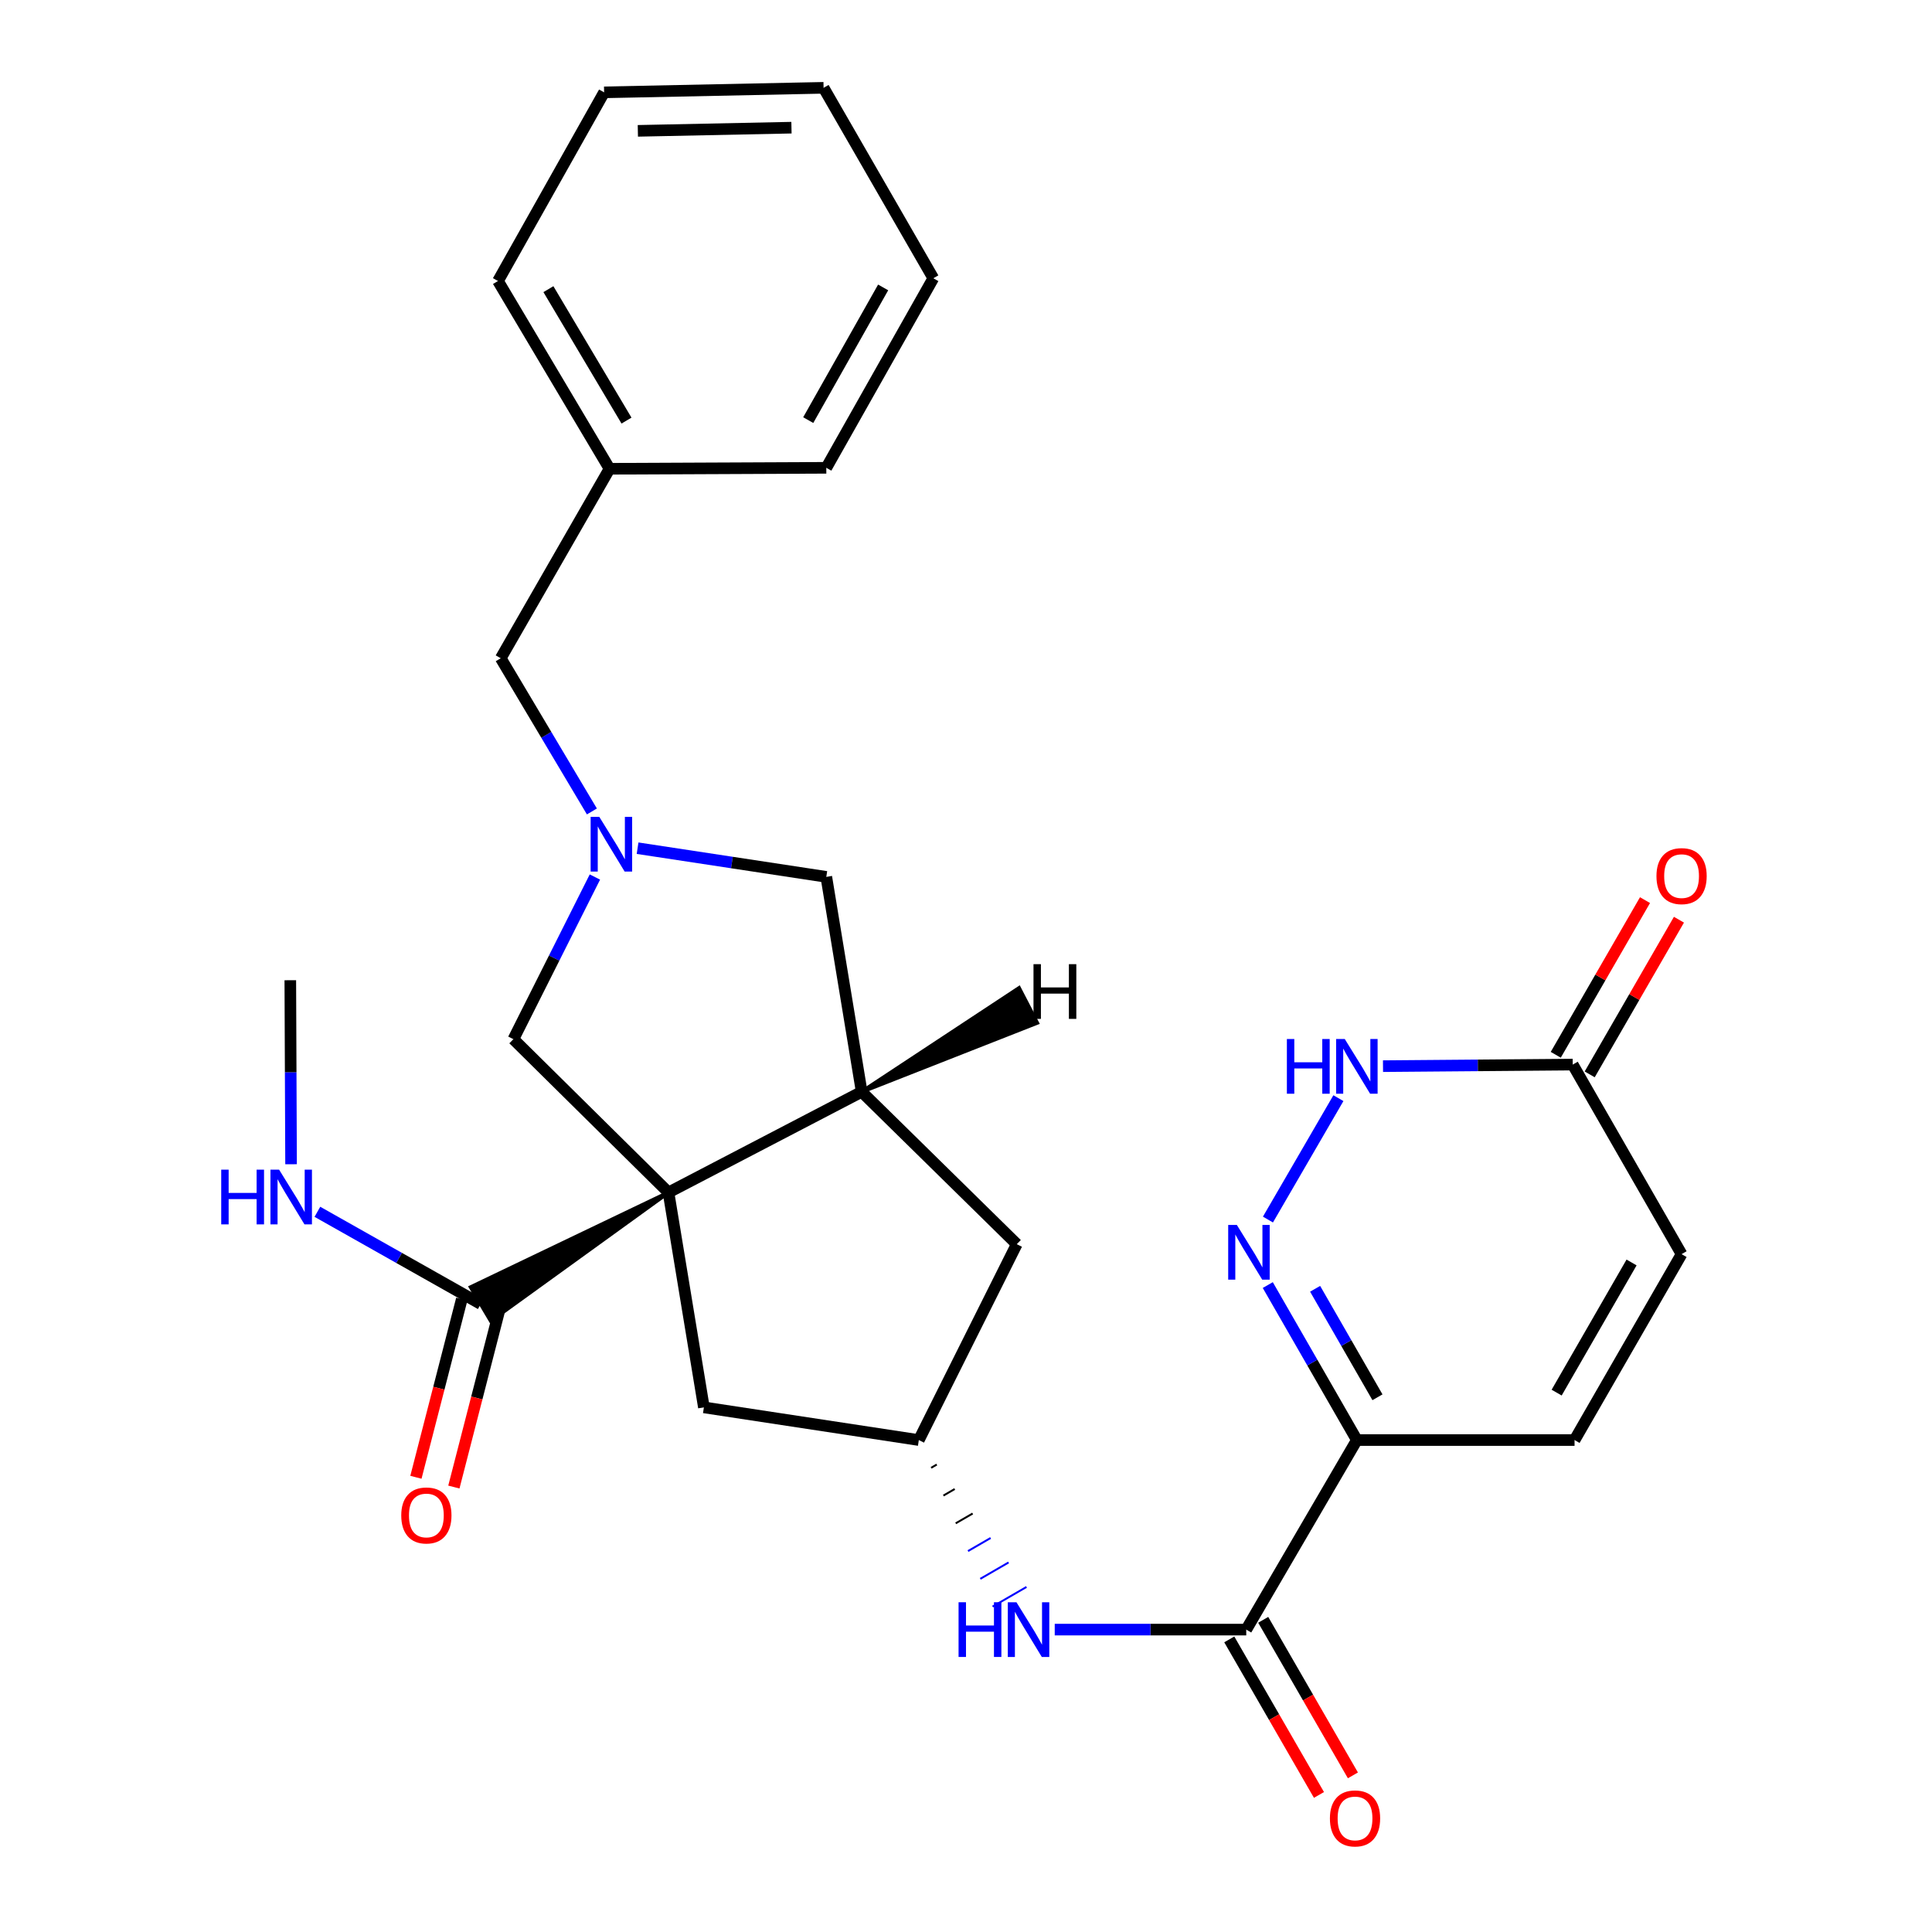 <?xml version='1.0' encoding='iso-8859-1'?>
<svg version='1.1' baseProfile='full'
              xmlns='http://www.w3.org/2000/svg'
                      xmlns:rdkit='http://www.rdkit.org/xml'
                      xmlns:xlink='http://www.w3.org/1999/xlink'
                  xml:space='preserve'
width='1000px' height='1000px' viewBox='0 0 1000 1000'>
<!-- END OF HEADER -->
<rect style='opacity:1.0;fill:#FFFFFF;stroke:none' width='1000' height='1000' x='0' y='0'> </rect>
<path class='bond-2' d='M 346.01,617.218 L 446.003,565.115' style='fill:none;fill-rule:evenodd;stroke:#000000;stroke-width:6px;stroke-linecap:butt;stroke-linejoin:miter;stroke-opacity:1' />
<path class='bond-5' d='M 346.01,617.218 L 243.665,666.238 L 254.026,683.674 Z' style='fill:#000000;fill-rule:evenodd;fill-opacity:1;stroke:#000000;stroke-width:2px;stroke-linecap:butt;stroke-linejoin:miter;stroke-opacity:1;' />
<path class='bond-7' d='M 346.01,617.218 L 265.737,537.88' style='fill:none;fill-rule:evenodd;stroke:#000000;stroke-width:6px;stroke-linecap:butt;stroke-linejoin:miter;stroke-opacity:1' />
<path class='bond-11' d='M 346.01,617.218 L 364.332,728.457' style='fill:none;fill-rule:evenodd;stroke:#000000;stroke-width:6px;stroke-linecap:butt;stroke-linejoin:miter;stroke-opacity:1' />
<path class='bond-0' d='M 702.307,745.37 L 645.053,843.481' style='fill:none;fill-rule:evenodd;stroke:#000000;stroke-width:6px;stroke-linecap:butt;stroke-linejoin:miter;stroke-opacity:1' />
<path class='bond-1' d='M 702.307,745.37 L 679.253,705.258' style='fill:none;fill-rule:evenodd;stroke:#000000;stroke-width:6px;stroke-linecap:butt;stroke-linejoin:miter;stroke-opacity:1' />
<path class='bond-1' d='M 679.253,705.258 L 656.199,665.145' style='fill:none;fill-rule:evenodd;stroke:#0000FF;stroke-width:6px;stroke-linecap:butt;stroke-linejoin:miter;stroke-opacity:1' />
<path class='bond-1' d='M 712.976,723.23 L 696.838,695.151' style='fill:none;fill-rule:evenodd;stroke:#000000;stroke-width:6px;stroke-linecap:butt;stroke-linejoin:miter;stroke-opacity:1' />
<path class='bond-1' d='M 696.838,695.151 L 680.701,667.073' style='fill:none;fill-rule:evenodd;stroke:#0000FF;stroke-width:6px;stroke-linecap:butt;stroke-linejoin:miter;stroke-opacity:1' />
<path class='bond-8' d='M 702.307,745.37 L 814.987,745.37' style='fill:none;fill-rule:evenodd;stroke:#000000;stroke-width:6px;stroke-linecap:butt;stroke-linejoin:miter;stroke-opacity:1' />
<path class='bond-6' d='M 656.284,631.241 L 692.757,568.406' style='fill:none;fill-rule:evenodd;stroke:#0000FF;stroke-width:6px;stroke-linecap:butt;stroke-linejoin:miter;stroke-opacity:1' />
<path class='bond-12' d='M 446.003,565.115 L 427.693,453.865' style='fill:none;fill-rule:evenodd;stroke:#000000;stroke-width:6px;stroke-linecap:butt;stroke-linejoin:miter;stroke-opacity:1' />
<path class='bond-15' d='M 446.003,565.115 L 526.277,643.98' style='fill:none;fill-rule:evenodd;stroke:#000000;stroke-width:6px;stroke-linecap:butt;stroke-linejoin:miter;stroke-opacity:1' />
<path class='bond-32' d='M 446.003,565.115 L 536.793,529.426 L 527.45,511.423 Z' style='fill:#000000;fill-rule:evenodd;fill-opacity:1;stroke:#000000;stroke-width:2px;stroke-linecap:butt;stroke-linejoin:miter;stroke-opacity:1;' />
<path class='bond-3' d='M 307.919,453.947 L 286.828,495.913' style='fill:none;fill-rule:evenodd;stroke:#0000FF;stroke-width:6px;stroke-linecap:butt;stroke-linejoin:miter;stroke-opacity:1' />
<path class='bond-3' d='M 286.828,495.913 L 265.737,537.88' style='fill:none;fill-rule:evenodd;stroke:#000000;stroke-width:6px;stroke-linecap:butt;stroke-linejoin:miter;stroke-opacity:1' />
<path class='bond-18' d='M 306.362,420.003 L 282.77,380.357' style='fill:none;fill-rule:evenodd;stroke:#0000FF;stroke-width:6px;stroke-linecap:butt;stroke-linejoin:miter;stroke-opacity:1' />
<path class='bond-18' d='M 282.77,380.357 L 259.179,340.712' style='fill:none;fill-rule:evenodd;stroke:#000000;stroke-width:6px;stroke-linecap:butt;stroke-linejoin:miter;stroke-opacity:1' />
<path class='bond-29' d='M 330.007,439.023 L 378.85,446.444' style='fill:none;fill-rule:evenodd;stroke:#0000FF;stroke-width:6px;stroke-linecap:butt;stroke-linejoin:miter;stroke-opacity:1' />
<path class='bond-29' d='M 378.85,446.444 L 427.693,453.865' style='fill:none;fill-rule:evenodd;stroke:#000000;stroke-width:6px;stroke-linecap:butt;stroke-linejoin:miter;stroke-opacity:1' />
<path class='bond-4' d='M 645.053,843.481 L 595.492,843.481' style='fill:none;fill-rule:evenodd;stroke:#000000;stroke-width:6px;stroke-linecap:butt;stroke-linejoin:miter;stroke-opacity:1' />
<path class='bond-4' d='M 595.492,843.481 L 545.93,843.481' style='fill:none;fill-rule:evenodd;stroke:#0000FF;stroke-width:6px;stroke-linecap:butt;stroke-linejoin:miter;stroke-opacity:1' />
<path class='bond-16' d='M 636.268,848.547 L 659.48,888.802' style='fill:none;fill-rule:evenodd;stroke:#000000;stroke-width:6px;stroke-linecap:butt;stroke-linejoin:miter;stroke-opacity:1' />
<path class='bond-16' d='M 659.48,888.802 L 682.692,929.058' style='fill:none;fill-rule:evenodd;stroke:#FF0000;stroke-width:6px;stroke-linecap:butt;stroke-linejoin:miter;stroke-opacity:1' />
<path class='bond-16' d='M 653.839,838.415 L 677.051,878.671' style='fill:none;fill-rule:evenodd;stroke:#000000;stroke-width:6px;stroke-linecap:butt;stroke-linejoin:miter;stroke-opacity:1' />
<path class='bond-16' d='M 677.051,878.671 L 700.263,918.926' style='fill:none;fill-rule:evenodd;stroke:#FF0000;stroke-width:6px;stroke-linecap:butt;stroke-linejoin:miter;stroke-opacity:1' />
<path class='bond-17' d='M 239.025,672.427 L 227.153,718.534' style='fill:none;fill-rule:evenodd;stroke:#000000;stroke-width:6px;stroke-linecap:butt;stroke-linejoin:miter;stroke-opacity:1' />
<path class='bond-17' d='M 227.153,718.534 L 215.28,764.641' style='fill:none;fill-rule:evenodd;stroke:#FF0000;stroke-width:6px;stroke-linecap:butt;stroke-linejoin:miter;stroke-opacity:1' />
<path class='bond-17' d='M 258.667,677.485 L 246.795,723.592' style='fill:none;fill-rule:evenodd;stroke:#000000;stroke-width:6px;stroke-linecap:butt;stroke-linejoin:miter;stroke-opacity:1' />
<path class='bond-17' d='M 246.795,723.592 L 234.922,769.698' style='fill:none;fill-rule:evenodd;stroke:#FF0000;stroke-width:6px;stroke-linecap:butt;stroke-linejoin:miter;stroke-opacity:1' />
<path class='bond-20' d='M 248.846,674.956 L 206.563,651.091' style='fill:none;fill-rule:evenodd;stroke:#000000;stroke-width:6px;stroke-linecap:butt;stroke-linejoin:miter;stroke-opacity:1' />
<path class='bond-20' d='M 206.563,651.091 L 164.28,627.225' style='fill:none;fill-rule:evenodd;stroke:#0000FF;stroke-width:6px;stroke-linecap:butt;stroke-linejoin:miter;stroke-opacity:1' />
<path class='bond-31' d='M 715.84,551.842 L 764.94,551.436' style='fill:none;fill-rule:evenodd;stroke:#0000FF;stroke-width:6px;stroke-linecap:butt;stroke-linejoin:miter;stroke-opacity:1' />
<path class='bond-31' d='M 764.94,551.436 L 814.041,551.03' style='fill:none;fill-rule:evenodd;stroke:#000000;stroke-width:6px;stroke-linecap:butt;stroke-linejoin:miter;stroke-opacity:1' />
<path class='bond-14' d='M 814.987,745.37 L 870.381,649.141' style='fill:none;fill-rule:evenodd;stroke:#000000;stroke-width:6px;stroke-linecap:butt;stroke-linejoin:miter;stroke-opacity:1' />
<path class='bond-14' d='M 805.718,720.817 L 844.494,653.457' style='fill:none;fill-rule:evenodd;stroke:#000000;stroke-width:6px;stroke-linecap:butt;stroke-linejoin:miter;stroke-opacity:1' />
<path class='bond-9' d='M 814.041,551.03 L 870.381,649.141' style='fill:none;fill-rule:evenodd;stroke:#000000;stroke-width:6px;stroke-linecap:butt;stroke-linejoin:miter;stroke-opacity:1' />
<path class='bond-19' d='M 822.824,556.098 L 845.923,516.069' style='fill:none;fill-rule:evenodd;stroke:#000000;stroke-width:6px;stroke-linecap:butt;stroke-linejoin:miter;stroke-opacity:1' />
<path class='bond-19' d='M 845.923,516.069 L 869.021,476.039' style='fill:none;fill-rule:evenodd;stroke:#FF0000;stroke-width:6px;stroke-linecap:butt;stroke-linejoin:miter;stroke-opacity:1' />
<path class='bond-19' d='M 805.257,545.961 L 828.355,505.932' style='fill:none;fill-rule:evenodd;stroke:#000000;stroke-width:6px;stroke-linecap:butt;stroke-linejoin:miter;stroke-opacity:1' />
<path class='bond-19' d='M 828.355,505.932 L 851.454,465.902' style='fill:none;fill-rule:evenodd;stroke:#FF0000;stroke-width:6px;stroke-linecap:butt;stroke-linejoin:miter;stroke-opacity:1' />
<path class='bond-10' d='M 481.945,759.736 L 484.87,758.043' style='fill:none;fill-rule:evenodd;stroke:#000000;stroke-width:1.0px;stroke-linecap:butt;stroke-linejoin:miter;stroke-opacity:1' />
<path class='bond-10' d='M 488.308,774.103 L 494.159,770.716' style='fill:none;fill-rule:evenodd;stroke:#000000;stroke-width:1.0px;stroke-linecap:butt;stroke-linejoin:miter;stroke-opacity:1' />
<path class='bond-10' d='M 494.67,788.469 L 503.447,783.388' style='fill:none;fill-rule:evenodd;stroke:#000000;stroke-width:1.0px;stroke-linecap:butt;stroke-linejoin:miter;stroke-opacity:1' />
<path class='bond-10' d='M 501.033,802.835 L 512.736,796.061' style='fill:none;fill-rule:evenodd;stroke:#0000FF;stroke-width:1.0px;stroke-linecap:butt;stroke-linejoin:miter;stroke-opacity:1' />
<path class='bond-10' d='M 507.396,817.201 L 522.024,808.734' style='fill:none;fill-rule:evenodd;stroke:#0000FF;stroke-width:1.0px;stroke-linecap:butt;stroke-linejoin:miter;stroke-opacity:1' />
<path class='bond-10' d='M 513.759,831.568 L 531.313,821.407' style='fill:none;fill-rule:evenodd;stroke:#0000FF;stroke-width:1.0px;stroke-linecap:butt;stroke-linejoin:miter;stroke-opacity:1' />
<path class='bond-13' d='M 364.332,728.457 L 475.582,745.37' style='fill:none;fill-rule:evenodd;stroke:#000000;stroke-width:6px;stroke-linecap:butt;stroke-linejoin:miter;stroke-opacity:1' />
<path class='bond-28' d='M 475.582,745.37 L 526.277,643.98' style='fill:none;fill-rule:evenodd;stroke:#000000;stroke-width:6px;stroke-linecap:butt;stroke-linejoin:miter;stroke-opacity:1' />
<path class='bond-21' d='M 259.179,340.712 L 315.497,242.634' style='fill:none;fill-rule:evenodd;stroke:#000000;stroke-width:6px;stroke-linecap:butt;stroke-linejoin:miter;stroke-opacity:1' />
<path class='bond-22' d='M 150.654,602.608 L 150.458,554.987' style='fill:none;fill-rule:evenodd;stroke:#0000FF;stroke-width:6px;stroke-linecap:butt;stroke-linejoin:miter;stroke-opacity:1' />
<path class='bond-22' d='M 150.458,554.987 L 150.262,507.366' style='fill:none;fill-rule:evenodd;stroke:#000000;stroke-width:6px;stroke-linecap:butt;stroke-linejoin:miter;stroke-opacity:1' />
<path class='bond-23' d='M 315.497,242.634 L 257.759,145.447' style='fill:none;fill-rule:evenodd;stroke:#000000;stroke-width:6px;stroke-linecap:butt;stroke-linejoin:miter;stroke-opacity:1' />
<path class='bond-23' d='M 324.273,217.697 L 283.857,149.666' style='fill:none;fill-rule:evenodd;stroke:#000000;stroke-width:6px;stroke-linecap:butt;stroke-linejoin:miter;stroke-opacity:1' />
<path class='bond-24' d='M 315.497,242.634 L 427.693,242.139' style='fill:none;fill-rule:evenodd;stroke:#000000;stroke-width:6px;stroke-linecap:butt;stroke-linejoin:miter;stroke-opacity:1' />
<path class='bond-26' d='M 257.759,145.447 L 312.691,47.798' style='fill:none;fill-rule:evenodd;stroke:#000000;stroke-width:6px;stroke-linecap:butt;stroke-linejoin:miter;stroke-opacity:1' />
<path class='bond-25' d='M 427.693,242.139 L 483.086,144.028' style='fill:none;fill-rule:evenodd;stroke:#000000;stroke-width:6px;stroke-linecap:butt;stroke-linejoin:miter;stroke-opacity:1' />
<path class='bond-25' d='M 418.34,217.45 L 457.115,148.772' style='fill:none;fill-rule:evenodd;stroke:#000000;stroke-width:6px;stroke-linecap:butt;stroke-linejoin:miter;stroke-opacity:1' />
<path class='bond-27' d='M 483.086,144.028 L 426.284,45.455' style='fill:none;fill-rule:evenodd;stroke:#000000;stroke-width:6px;stroke-linecap:butt;stroke-linejoin:miter;stroke-opacity:1' />
<path class='bond-30' d='M 312.691,47.798 L 426.284,45.455' style='fill:none;fill-rule:evenodd;stroke:#000000;stroke-width:6px;stroke-linecap:butt;stroke-linejoin:miter;stroke-opacity:1' />
<path class='bond-30' d='M 330.148,67.725 L 409.663,66.084' style='fill:none;fill-rule:evenodd;stroke:#000000;stroke-width:6px;stroke-linecap:butt;stroke-linejoin:miter;stroke-opacity:1' />
<path  class='atom-2' d='M 640.191 634.023
L 649.471 649.023
Q 650.391 650.503, 651.871 653.183
Q 653.351 655.863, 653.431 656.023
L 653.431 634.023
L 657.191 634.023
L 657.191 662.343
L 653.311 662.343
L 643.351 645.943
Q 642.191 644.023, 640.951 641.823
Q 639.751 639.623, 639.391 638.943
L 639.391 662.343
L 635.711 662.343
L 635.711 634.023
L 640.191 634.023
' fill='#0000FF'/>
<path  class='atom-4' d='M 310.194 422.803
L 319.474 437.803
Q 320.394 439.283, 321.874 441.963
Q 323.354 444.643, 323.434 444.803
L 323.434 422.803
L 327.194 422.803
L 327.194 451.123
L 323.314 451.123
L 313.354 434.723
Q 312.194 432.803, 310.954 430.603
Q 309.754 428.403, 309.394 427.723
L 309.394 451.123
L 305.714 451.123
L 305.714 422.803
L 310.194 422.803
' fill='#0000FF'/>
<path  class='atom-7' d='M 666.087 537.794
L 669.927 537.794
L 669.927 549.834
L 684.407 549.834
L 684.407 537.794
L 688.247 537.794
L 688.247 566.114
L 684.407 566.114
L 684.407 553.034
L 669.927 553.034
L 669.927 566.114
L 666.087 566.114
L 666.087 537.794
' fill='#0000FF'/>
<path  class='atom-7' d='M 696.047 537.794
L 705.327 552.794
Q 706.247 554.274, 707.727 556.954
Q 709.207 559.634, 709.287 559.794
L 709.287 537.794
L 713.047 537.794
L 713.047 566.114
L 709.167 566.114
L 699.207 549.714
Q 698.047 547.794, 696.807 545.594
Q 695.607 543.394, 695.247 542.714
L 695.247 566.114
L 691.567 566.114
L 691.567 537.794
L 696.047 537.794
' fill='#0000FF'/>
<path  class='atom-11' d='M 496.153 829.321
L 499.993 829.321
L 499.993 841.361
L 514.473 841.361
L 514.473 829.321
L 518.313 829.321
L 518.313 857.641
L 514.473 857.641
L 514.473 844.561
L 499.993 844.561
L 499.993 857.641
L 496.153 857.641
L 496.153 829.321
' fill='#0000FF'/>
<path  class='atom-11' d='M 526.113 829.321
L 535.393 844.321
Q 536.313 845.801, 537.793 848.481
Q 539.273 851.161, 539.353 851.321
L 539.353 829.321
L 543.113 829.321
L 543.113 857.641
L 539.233 857.641
L 529.273 841.241
Q 528.113 839.321, 526.873 837.121
Q 525.673 834.921, 525.313 834.241
L 525.313 857.641
L 521.633 857.641
L 521.633 829.321
L 526.113 829.321
' fill='#0000FF'/>
<path  class='atom-17' d='M 688.36 941.21
Q 688.36 934.41, 691.72 930.61
Q 695.08 926.81, 701.36 926.81
Q 707.64 926.81, 711 930.61
Q 714.36 934.41, 714.36 941.21
Q 714.36 948.09, 710.96 952.01
Q 707.56 955.89, 701.36 955.89
Q 695.12 955.89, 691.72 952.01
Q 688.36 948.13, 688.36 941.21
M 701.36 952.69
Q 705.68 952.69, 708 949.81
Q 710.36 946.89, 710.36 941.21
Q 710.36 935.65, 708 932.85
Q 705.68 930.01, 701.36 930.01
Q 697.04 930.01, 694.68 932.81
Q 692.36 935.61, 692.36 941.21
Q 692.36 946.93, 694.68 949.81
Q 697.04 952.69, 701.36 952.69
' fill='#FF0000'/>
<path  class='atom-18' d='M 207.687 784.393
Q 207.687 777.593, 211.047 773.793
Q 214.407 769.993, 220.687 769.993
Q 226.967 769.993, 230.327 773.793
Q 233.687 777.593, 233.687 784.393
Q 233.687 791.273, 230.287 795.193
Q 226.887 799.073, 220.687 799.073
Q 214.447 799.073, 211.047 795.193
Q 207.687 791.313, 207.687 784.393
M 220.687 795.873
Q 225.007 795.873, 227.327 792.993
Q 229.687 790.073, 229.687 784.393
Q 229.687 778.833, 227.327 776.033
Q 225.007 773.193, 220.687 773.193
Q 216.367 773.193, 214.007 775.993
Q 211.687 778.793, 211.687 784.393
Q 211.687 790.113, 214.007 792.993
Q 216.367 795.873, 220.687 795.873
' fill='#FF0000'/>
<path  class='atom-20' d='M 857.381 453.472
Q 857.381 446.672, 860.741 442.872
Q 864.101 439.072, 870.381 439.072
Q 876.661 439.072, 880.021 442.872
Q 883.381 446.672, 883.381 453.472
Q 883.381 460.352, 879.981 464.272
Q 876.581 468.152, 870.381 468.152
Q 864.141 468.152, 860.741 464.272
Q 857.381 460.392, 857.381 453.472
M 870.381 464.952
Q 874.701 464.952, 877.021 462.072
Q 879.381 459.152, 879.381 453.472
Q 879.381 447.912, 877.021 445.112
Q 874.701 442.272, 870.381 442.272
Q 866.061 442.272, 863.701 445.072
Q 861.381 447.872, 861.381 453.472
Q 861.381 459.192, 863.701 462.072
Q 866.061 464.952, 870.381 464.952
' fill='#FF0000'/>
<path  class='atom-21' d='M 114.504 605.414
L 118.344 605.414
L 118.344 617.454
L 132.824 617.454
L 132.824 605.414
L 136.664 605.414
L 136.664 633.734
L 132.824 633.734
L 132.824 620.654
L 118.344 620.654
L 118.344 633.734
L 114.504 633.734
L 114.504 605.414
' fill='#0000FF'/>
<path  class='atom-21' d='M 144.464 605.414
L 153.744 620.414
Q 154.664 621.894, 156.144 624.574
Q 157.624 627.254, 157.704 627.414
L 157.704 605.414
L 161.464 605.414
L 161.464 633.734
L 157.584 633.734
L 147.624 617.334
Q 146.464 615.414, 145.224 613.214
Q 144.024 611.014, 143.664 610.334
L 143.664 633.734
L 139.984 633.734
L 139.984 605.414
L 144.464 605.414
' fill='#0000FF'/>
<path  class='atom-29' d='M 534.938 499.053
L 538.778 499.053
L 538.778 511.093
L 553.258 511.093
L 553.258 499.053
L 557.098 499.053
L 557.098 527.373
L 553.258 527.373
L 553.258 514.293
L 538.778 514.293
L 538.778 527.373
L 534.938 527.373
L 534.938 499.053
' fill='#000000'/>
</svg>

